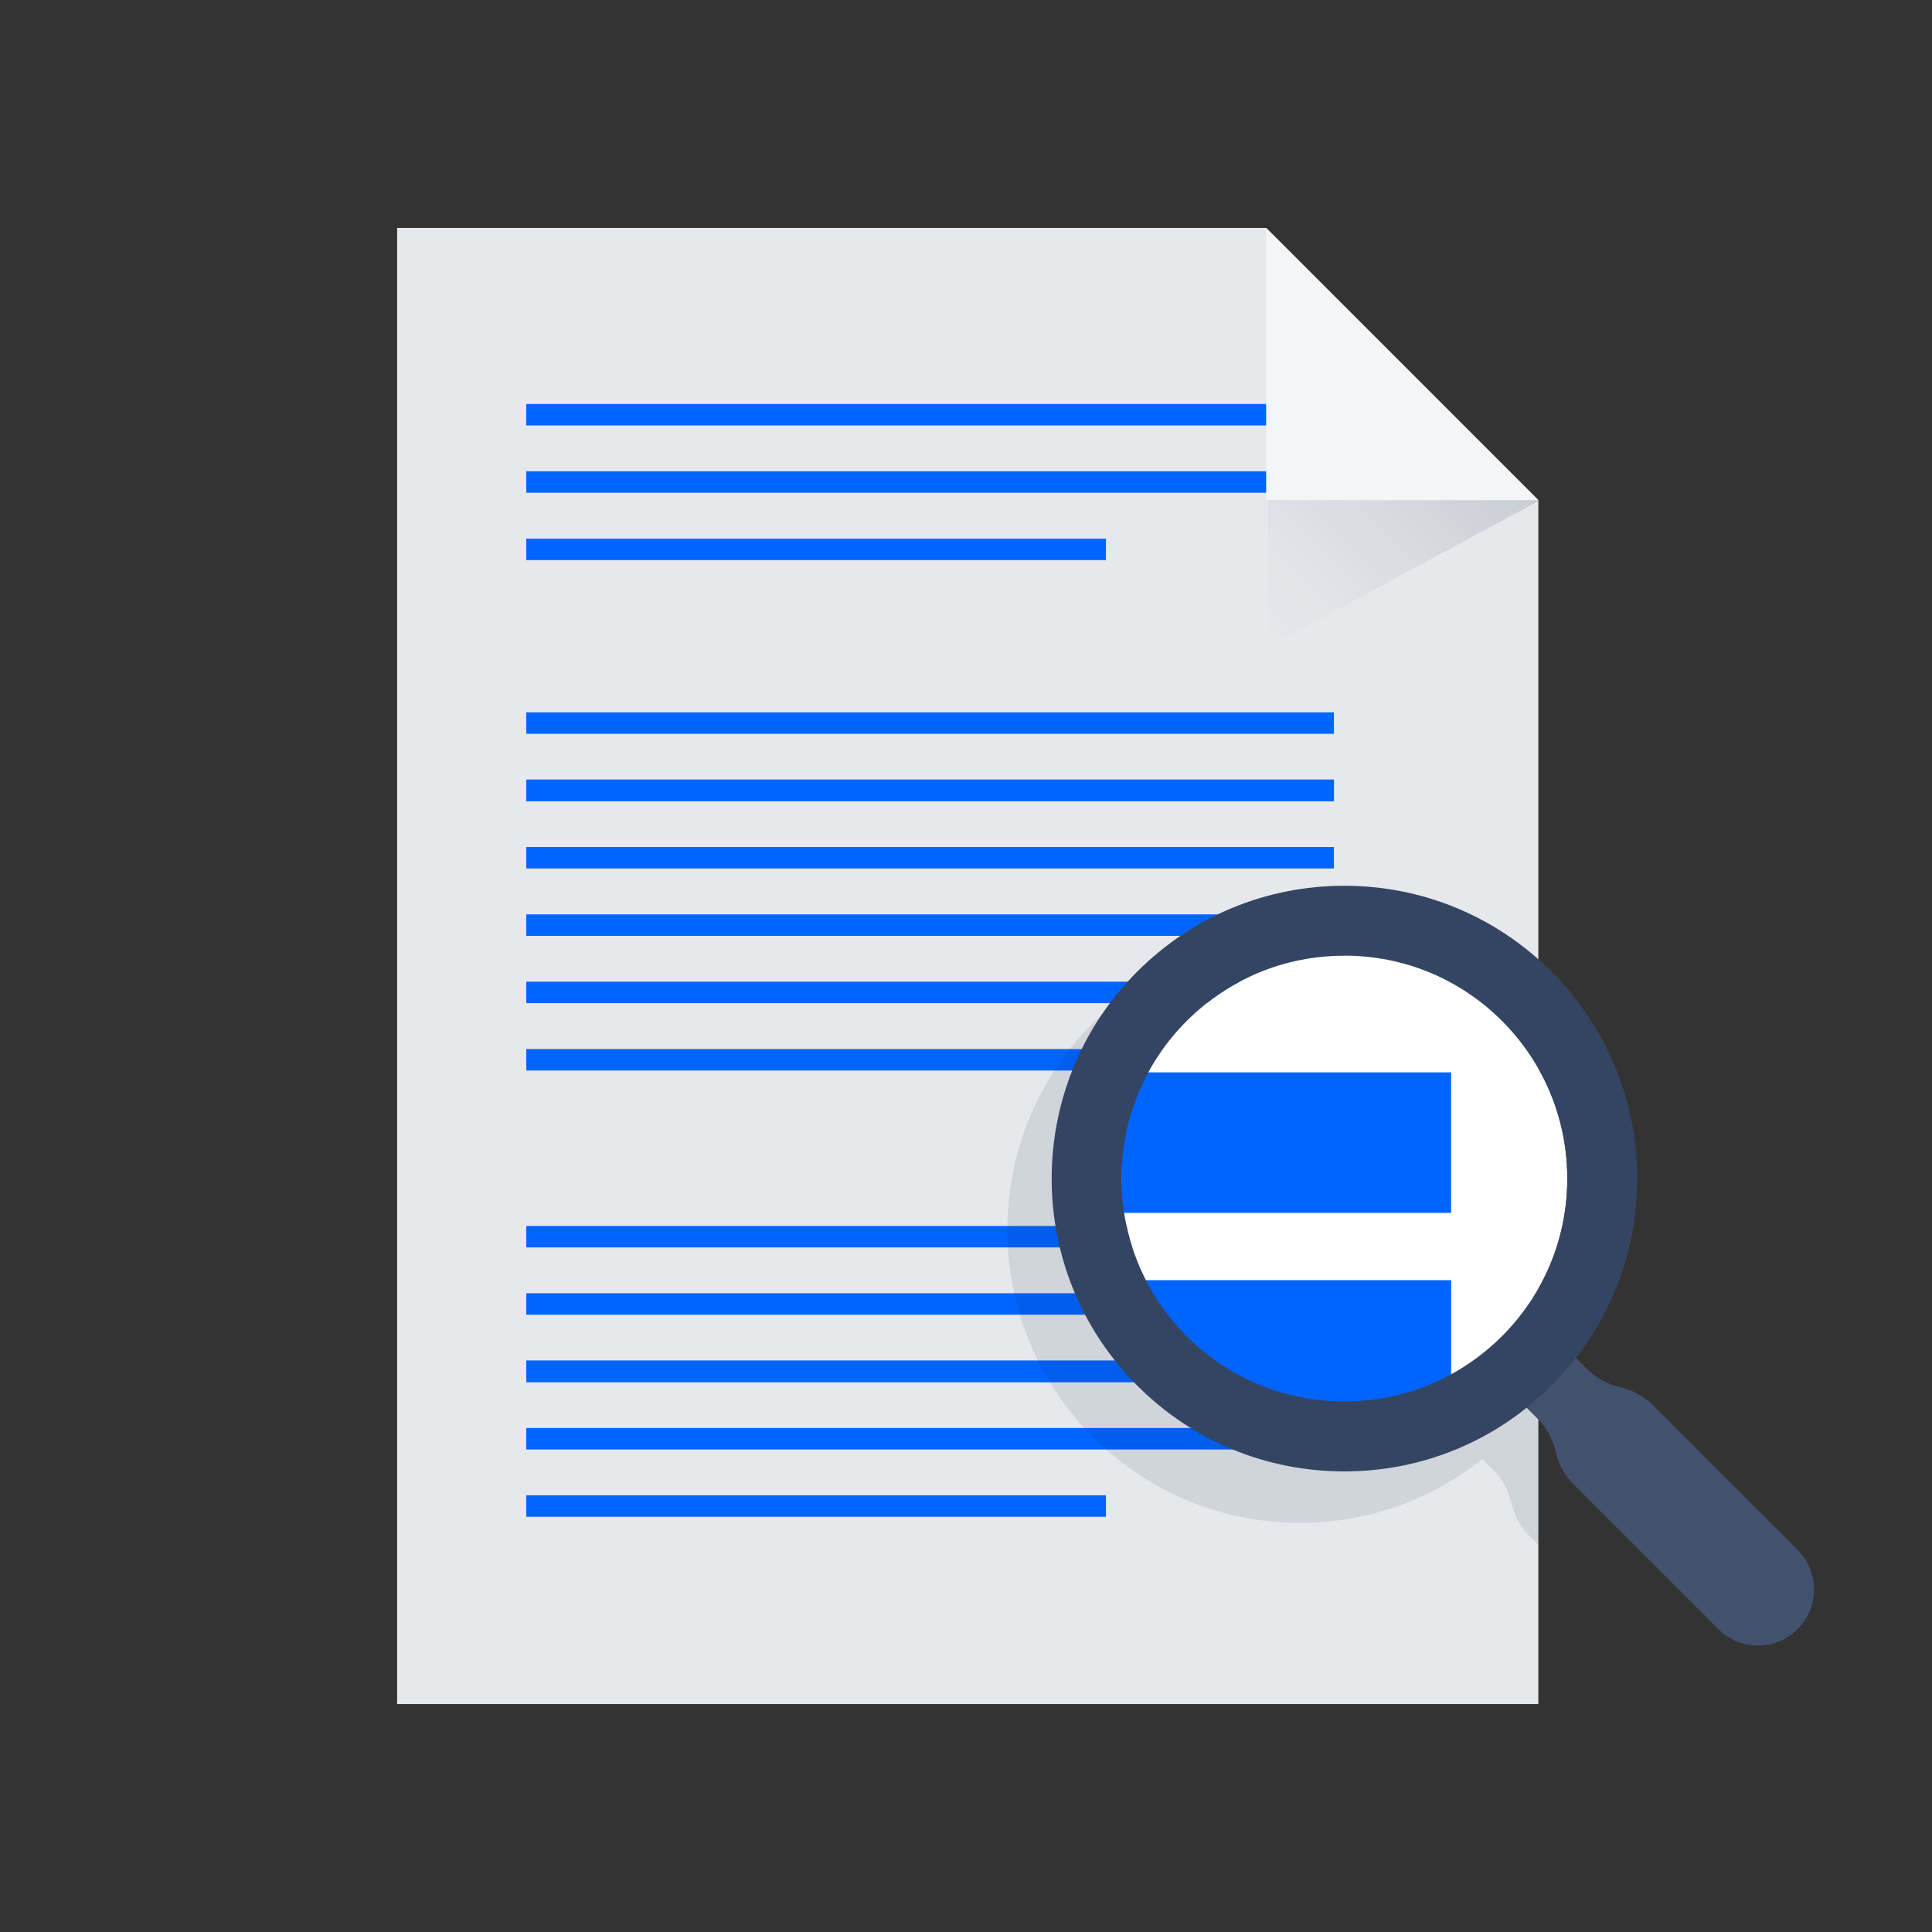 <svg width="180" height="180" viewBox="0 0 180 180" fill="none" xmlns="http://www.w3.org/2000/svg">
<rect x="0" y="0" width="180" height="180" fill="#333333" stroke="none"/>
<path d="M143.324 46.578V158.767H37V21.233H117.967L143.305 46.578H143.324Z" fill="#E7E8EC"/>
<path d="M49.033 134.044H133.495" stroke="#0065FF" stroke-width="2" stroke-miterlimit="10"/>
<path d="M49.033 127.767H133.495" stroke="#0065FF" stroke-width="2" stroke-miterlimit="10"/>
<path d="M49.033 121.49H133.495" stroke="#0065FF" stroke-width="2" stroke-miterlimit="10"/>
<path d="M49.033 115.22H133.495" stroke="#0065FF" stroke-width="2" stroke-miterlimit="10"/>
<path d="M49.033 140.315H103.039" stroke="#0065FF" stroke-width="2" stroke-miterlimit="10"/>
<path d="M49.033 127.767H133.495" stroke="#0065FF" stroke-width="2" stroke-miterlimit="10"/>
<path d="M49.033 44.908H124.279" stroke="#0065FF" stroke-width="2" stroke-miterlimit="10"/>
<path d="M49.033 51.185H103.039" stroke="#0065FF" stroke-width="2" stroke-miterlimit="10"/>
<path d="M49.033 38.638H124.279" stroke="#0065FF" stroke-width="2" stroke-miterlimit="10"/>
<path d="M49.033 73.636H124.279" stroke="#0065FF" stroke-width="2" stroke-miterlimit="10"/>
<path d="M49.033 67.366H124.279" stroke="#0065FF" stroke-width="2" stroke-miterlimit="10"/>
<path d="M49.033 73.636H124.279" stroke="#0065FF" stroke-width="2" stroke-miterlimit="10"/>
<path d="M49.033 79.913H124.279" stroke="#0065FF" stroke-width="2" stroke-miterlimit="10"/>
<path d="M49.033 86.191H124.279" stroke="#0065FF" stroke-width="2" stroke-miterlimit="10"/>
<path d="M49.033 92.461H124.279" stroke="#0065FF" stroke-width="2" stroke-miterlimit="10"/>
<path d="M49.033 98.738H103.039" stroke="#0065FF" stroke-width="2" stroke-miterlimit="10"/>
<path opacity="0.2" d="M143.32 46.578H143.3L118.14 21.417V60.264L143.32 46.695V46.578Z" fill="url(#paint0_linear_406_1317)"/>
<path opacity="0.1" d="M143.32 131.93L142.705 131.315C142.705 131.315 142.685 131.302 142.679 131.295C142.901 131.014 143.111 130.726 143.32 130.438V98.751C142.449 97.54 141.481 96.382 140.407 95.308C135.256 90.157 128.403 87.316 121.118 87.316C113.833 87.316 106.98 90.157 101.828 95.308C91.192 105.945 91.192 123.251 101.828 133.887C106.98 139.039 113.833 141.879 121.118 141.879C127.369 141.879 133.292 139.785 138.103 135.943L139.105 136.944C139.949 137.788 140.538 138.862 140.807 140.027C141.068 141.199 141.657 142.265 142.508 143.11L143.327 143.928V131.93H143.32ZM135.806 129.279C131.885 133.2 126.668 135.36 121.118 135.36C115.567 135.36 110.357 133.2 106.43 129.279C98.333 121.183 98.333 108.007 106.43 99.91C110.351 95.989 115.567 93.829 121.118 93.829C126.668 93.829 131.879 95.989 135.806 99.91C139.727 103.831 141.887 109.047 141.887 114.598C141.887 120.148 139.727 125.359 135.806 129.286V129.279Z" fill="#091E42"/>
<path d="M143.327 46.597H117.963V21.233L143.327 46.597Z" fill="#F4F5F7"/>
<path d="M147.849 127.545L146.841 126.537C145.565 125.26 143.503 125.26 142.227 126.537C140.95 127.813 140.95 129.875 142.227 131.151L143.235 132.159C144.079 133.004 144.668 134.077 144.937 135.242C145.198 136.414 145.788 137.481 146.638 138.325L160.096 151.782C162.138 153.825 165.444 153.825 167.479 151.782C169.521 149.74 169.521 146.435 167.479 144.399L154.022 130.942C153.177 130.097 152.104 129.508 150.939 129.24C149.767 128.978 148.7 128.389 147.856 127.538L147.849 127.545Z" fill="#42526E"/>
<path d="M110.567 95.125C106.646 99.046 104.486 104.263 104.486 109.813C104.486 121.268 113.8 130.582 125.255 130.582C130.805 130.582 136.015 128.422 139.943 124.501C143.863 120.58 146.023 115.364 146.023 109.813C146.023 104.263 143.863 99.052 139.943 95.125C136.022 91.204 130.805 89.044 125.255 89.044C119.704 89.044 114.494 91.204 110.567 95.125Z" fill="white"/>
<path d="M135.197 99.91H104.479V113.001H135.197V99.91Z" fill="#0065FF"/>
<path d="M135.204 132.362H112.269L104.479 119.271H135.204V132.362Z" fill="#0065FF"/>
<path d="M125.248 137.088C117.963 137.088 111.11 134.254 105.959 129.096C95.322 118.46 95.322 101.153 105.959 90.517C111.11 85.366 117.963 82.525 125.248 82.525C132.533 82.525 139.386 85.366 144.538 90.517C149.689 95.668 152.53 102.521 152.53 109.807C152.53 117.092 149.695 123.945 144.538 129.096C139.386 134.247 132.533 137.088 125.248 137.088ZM125.248 89.038C119.698 89.038 114.487 91.198 110.56 95.118C102.463 103.215 102.463 116.391 110.56 124.488C114.481 128.409 119.698 130.569 125.248 130.569C130.799 130.569 136.009 128.409 139.936 124.488C143.857 120.567 146.017 115.351 146.017 109.8C146.017 104.249 143.857 99.039 139.936 95.112C136.015 91.191 130.799 89.031 125.248 89.031V89.038Z" fill="#344563"/>
<defs>
<linearGradient id="paint0_linear_406_1317" x1="111.332" y1="53.457" x2="137.783" y2="27.007" gradientUnits="userSpaceOnUse">
<stop stop-color="#091E42" stop-opacity="0"/>
<stop offset="0.25" stop-color="#091E42" stop-opacity="0.17"/>
<stop offset="0.69" stop-color="#091E42" stop-opacity="0.62"/>
<stop offset="1" stop-color="#091E42"/>
</linearGradient>
</defs>
</svg>
